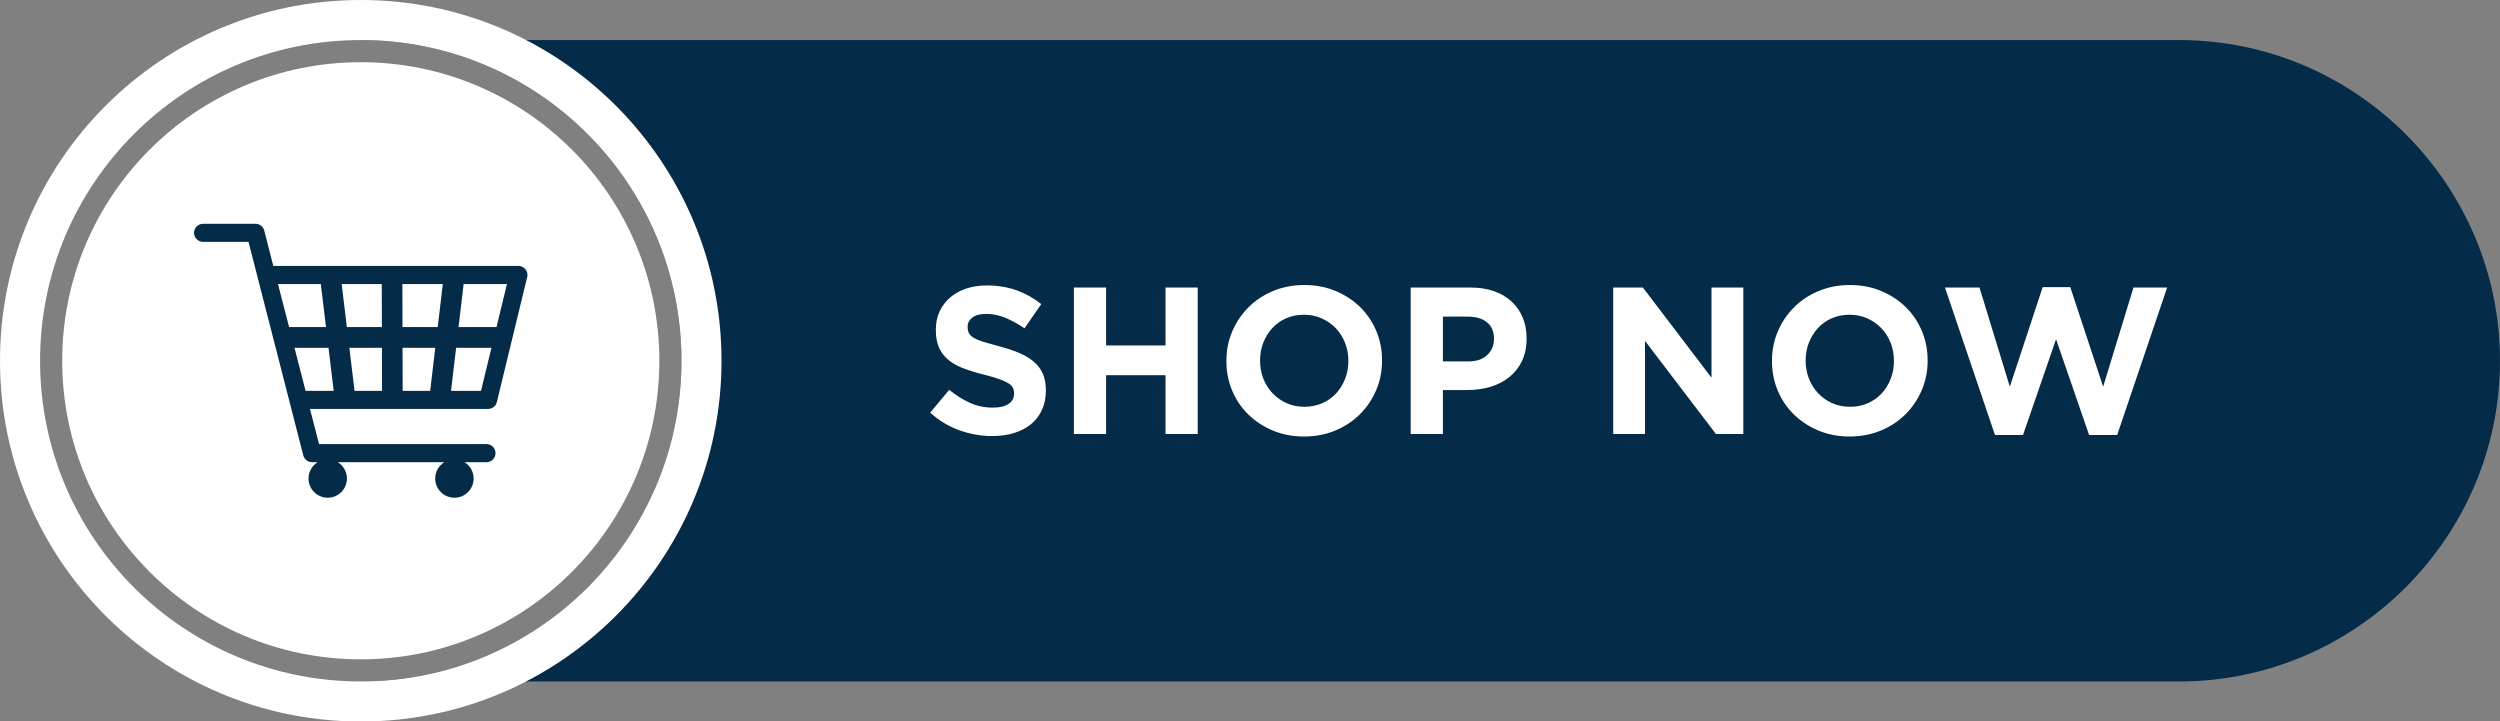 <?xml version="1.0" encoding="UTF-8" standalone="no"?><svg xmlns="http://www.w3.org/2000/svg" xmlns:xlink="http://www.w3.org/1999/xlink" clip-rule="evenodd" fill="#000000" fill-rule="evenodd" height="228.7" image-rendering="optimizeQuality" preserveAspectRatio="xMidYMid meet" shape-rendering="geometricPrecision" text-rendering="geometricPrecision" version="1" viewBox="0.0 0.0 792.5 228.7" width="792.5" zoomAndPan="magnify"><rect x="0.0" y="0.0" width="792.5" height="228.7" fill="#808080" stroke="none"/><g><g><g id="change1_1"><path d="M114.36 12.7l576.48 0c55.91,0 101.66,45.75 101.66,101.66l0 0c0,55.91 -45.75,101.66 -101.66,101.66l-576.45 0c56.13,-0.01 101.63,-45.52 101.63,-101.66 0,-56.15 -45.51,-101.66 -101.66,-101.66z" fill="#042b48"/></g><g id="change2_1"><path d="M114.36 0c63.16,0 114.36,51.2 114.36,114.36 0,63.16 -51.2,114.36 -114.36,114.36 -63.16,0 -114.36,-51.2 -114.36,-114.36 0,-63.16 51.2,-114.36 114.36,-114.36zm0 12.7c56.15,0 101.66,45.52 101.66,101.66 0,56.15 -45.51,101.66 -101.66,101.66 -56.14,0 -101.66,-45.51 -101.66,-101.66 0,-56.14 45.52,-101.66 101.66,-101.66z" fill="#ffffff"/></g><g id="change2_2"><path d="M114.36 19.72c52.27,0 94.65,42.37 94.65,94.64 0,52.27 -42.38,94.65 -94.65,94.65 -52.27,0 -94.64,-42.38 -94.64,-94.65 0,-52.27 42.37,-94.64 94.64,-94.64z" fill="#ffffff"/></g><g id="change2_3"><path d="M331.54 123.84l0 -0.13c0,-2.03 -0.32,-3.78 -0.96,-5.24 -0.64,-1.46 -1.61,-2.73 -2.87,-3.81 -1.26,-1.08 -2.81,-2.01 -4.65,-2.79 -1.83,-0.77 -3.93,-1.47 -6.29,-2.09 -1.99,-0.53 -3.63,-0.99 -4.95,-1.39 -1.3,-0.4 -2.33,-0.82 -3.09,-1.26 -0.76,-0.44 -1.27,-0.94 -1.56,-1.49 -0.29,-0.55 -0.43,-1.2 -0.43,-1.96l0 -0.13c0,-1.15 0.49,-2.11 1.49,-2.88 0.99,-0.78 2.49,-1.16 4.48,-1.16 1.98,0 3.97,0.41 5.96,1.22 1.99,0.82 4.03,1.94 6.1,3.35l5.31 -7.69c-2.39,-1.9 -5.01,-3.36 -7.86,-4.38 -2.85,-1.01 -5.98,-1.52 -9.38,-1.52 -2.39,0 -4.58,0.33 -6.56,0.99 -1.97,0.67 -3.69,1.62 -5.11,2.85 -1.43,1.24 -2.53,2.71 -3.33,4.41 -0.79,1.71 -1.18,3.62 -1.18,5.74l0 0.13c0,2.3 0.36,4.22 1.09,5.77 0.73,1.55 1.77,2.84 3.1,3.88 1.32,1.04 2.95,1.91 4.85,2.62 1.91,0.71 4.03,1.35 6.39,1.92 1.94,0.49 3.53,0.95 4.75,1.4 1.21,0.44 2.17,0.88 2.86,1.32 0.69,0.44 1.15,0.92 1.39,1.43 0.25,0.51 0.37,1.09 0.37,1.76l0 0.13c0,1.37 -0.59,2.44 -1.76,3.21 -1.17,0.78 -2.82,1.17 -4.94,1.17 -2.65,0 -5.09,-0.51 -7.33,-1.53 -2.23,-1.02 -4.41,-2.39 -6.53,-4.11l-6.03 7.23c2.78,2.52 5.88,4.38 9.28,5.6 3.4,1.22 6.88,1.82 10.41,1.82 2.52,0 4.82,-0.32 6.89,-0.96 2.06,-0.64 3.86,-1.57 5.35,-2.78 1.49,-1.22 2.65,-2.72 3.49,-4.51 0.83,-1.79 1.25,-3.84 1.25,-6.14zm48.14 13.73l0 -46.42 -10.21 0 0 18.37 -18.83 0 0 -18.37 -10.22 0 0 46.42 10.22 0 0 -18.63 18.83 0 0 18.63 10.21 0zm58.43 -23.21l0 -0.13c0,-3.32 -0.61,-6.42 -1.83,-9.32 -1.21,-2.89 -2.91,-5.41 -5.1,-7.56 -2.19,-2.14 -4.79,-3.85 -7.79,-5.11 -3.01,-1.26 -6.3,-1.89 -9.89,-1.89 -3.58,0 -6.88,0.63 -9.91,1.89 -3.03,1.26 -5.64,2.99 -7.83,5.18 -2.18,2.19 -3.9,4.73 -5.13,7.62 -1.24,2.9 -1.86,6 -1.86,9.32l0 0.13c0,3.32 0.61,6.42 1.82,9.32 1.22,2.9 2.92,5.42 5.11,7.56 2.19,2.14 4.78,3.85 7.79,5.11 3.01,1.26 6.3,1.89 9.88,1.89 3.58,0 6.89,-0.63 9.92,-1.89 3.02,-1.26 5.63,-2.99 7.82,-5.18 2.19,-2.18 3.9,-4.73 5.14,-7.62 1.24,-2.9 1.86,-6 1.86,-9.32zm-10.68 0.13c0,1.99 -0.34,3.86 -1.03,5.61 -0.68,1.74 -1.63,3.28 -2.85,4.61 -1.21,1.32 -2.68,2.36 -4.41,3.11 -1.72,0.75 -3.6,1.13 -5.64,1.13 -2.07,0 -3.96,-0.39 -5.67,-1.16 -1.7,-0.77 -3.18,-1.82 -4.44,-3.15 -1.26,-1.33 -2.23,-2.87 -2.92,-4.64 -0.68,-1.77 -1.02,-3.65 -1.02,-5.64l0 -0.13c0,-1.99 0.34,-3.86 1.02,-5.61 0.69,-1.74 1.64,-3.28 2.85,-4.6 1.22,-1.33 2.68,-2.37 4.38,-3.12 1.7,-0.75 3.59,-1.13 5.67,-1.13 2.04,0 3.91,0.39 5.64,1.16 1.72,0.78 3.21,1.83 4.47,3.15 1.26,1.33 2.24,2.88 2.92,4.64 0.69,1.77 1.03,3.65 1.03,5.64l0 0.13zm56.5 -7.16l0 -0.13c0,-2.39 -0.41,-4.57 -1.23,-6.53 -0.81,-1.97 -1.99,-3.66 -3.51,-5.08 -1.53,-1.41 -3.38,-2.51 -5.57,-3.28 -2.19,-0.77 -4.68,-1.16 -7.46,-1.16l-18.97 0 0 46.42 10.21 0 0 -13.93 7.76 0c2.61,0 5.05,-0.34 7.33,-1.02 2.28,-0.69 4.27,-1.72 5.97,-3.09 1.7,-1.37 3.04,-3.07 4.01,-5.1 0.97,-2.04 1.46,-4.4 1.46,-7.1zm-10.34 0.2c0,1.99 -0.71,3.66 -2.13,5.01 -1.41,1.35 -3.4,2.02 -5.96,2.02l-8.1 0 0 -14.19 7.9 0c2.56,0 4.58,0.59 6.06,1.79 1.49,1.19 2.23,2.94 2.23,5.24l0 0.13zm79.04 30.04l0 -46.42 -10.08 0 0 28.58 -21.75 -28.58 -9.41 0 0 46.42 10.08 0 0 -29.51 22.48 29.51 8.68 0zm58.43 -23.21l0 -0.13c0,-3.32 -0.61,-6.42 -1.83,-9.32 -1.21,-2.89 -2.91,-5.41 -5.1,-7.56 -2.19,-2.14 -4.79,-3.85 -7.8,-5.11 -3,-1.26 -6.3,-1.89 -9.88,-1.89 -3.58,0 -6.88,0.63 -9.91,1.89 -3.03,1.26 -5.64,2.99 -7.83,5.18 -2.18,2.19 -3.9,4.73 -5.13,7.62 -1.24,2.9 -1.86,6 -1.86,9.32l0 0.13c0,3.32 0.61,6.42 1.82,9.32 1.22,2.9 2.92,5.42 5.11,7.56 2.19,2.14 4.78,3.85 7.79,5.11 3.01,1.26 6.3,1.89 9.88,1.89 3.58,0 6.89,-0.63 9.92,-1.89 3.02,-1.26 5.63,-2.99 7.82,-5.18 2.19,-2.18 3.9,-4.73 5.14,-7.62 1.24,-2.9 1.86,-6 1.86,-9.32zm-10.68 0.13c0,1.99 -0.34,3.86 -1.03,5.61 -0.68,1.74 -1.63,3.28 -2.85,4.61 -1.22,1.32 -2.69,2.36 -4.41,3.11 -1.72,0.75 -3.6,1.13 -5.64,1.13 -2.07,0 -3.96,-0.39 -5.67,-1.16 -1.7,-0.77 -3.18,-1.82 -4.44,-3.15 -1.26,-1.33 -2.23,-2.87 -2.92,-4.64 -0.68,-1.77 -1.03,-3.65 -1.03,-5.64l0 -0.13c0,-1.99 0.35,-3.86 1.03,-5.61 0.69,-1.74 1.64,-3.28 2.85,-4.6 1.22,-1.33 2.68,-2.37 4.38,-3.12 1.7,-0.75 3.59,-1.13 5.67,-1.13 2.03,0 3.91,0.39 5.64,1.16 1.72,0.78 3.21,1.83 4.47,3.15 1.26,1.33 2.24,2.88 2.92,4.64 0.69,1.77 1.03,3.65 1.03,5.64l0 0.13zm86.61 -23.34l-10.68 0 -9.61 31.43 -10.42 -31.56 -8.75 0 -10.41 31.56 -9.62 -31.43 -10.94 0 15.85 46.75 8.89 0 10.47 -30.37 10.48 30.37 8.89 0 15.85 -46.75z" fill="#ffffff" fill-rule="nonzero"/></g><g id="change1_2"><path d="M64.38 70.94c-1.58,0 -2.87,1.28 -2.87,2.87 0,1.58 1.29,2.87 2.87,2.87l14.4 0 2.86 11.13c0.01,0.04 0.02,0.08 0.03,0.13l0.39 1.53 14.08 54.88c0.33,1.3 1.5,2.16 2.77,2.16l0 0.01 1.78 0c-1.73,1.07 -2.89,2.99 -2.89,5.17 0,3.37 2.73,6.09 6.09,6.09 3.37,0 6.09,-2.72 6.09,-6.09 0,-2.18 -1.15,-4.1 -2.88,-5.17l33.74 0c-1.73,1.07 -2.88,2.99 -2.88,5.17 0,3.37 2.73,6.09 6.09,6.09 3.36,0 6.09,-2.72 6.09,-6.09 0,-2.18 -1.15,-4.1 -2.88,-5.17l6.95 0c1.59,0 2.87,-1.29 2.87,-2.87 0,-1.59 -1.28,-2.88 -2.87,-2.88l-53.08 0 -2.86 -11.13 56.46 0 0 -0.01c1.29,0 2.47,-0.88 2.78,-2.19l9.55 -39.36c0.1,-0.29 0.15,-0.59 0.15,-0.91 0,-1.59 -1.29,-2.87 -2.87,-2.87l-77.7 0 -2.8 -10.94c-0.22,-1.37 -1.41,-2.42 -2.84,-2.42l-16.62 0zm93.01 32.75l-12.03 0 1.61 -13.65 13.73 0 -3.31 13.65zm-18.63 0l-11.17 0 -0.03 -13.65 12.81 0 -1.61 13.65zm-17.7 0l-11.11 0 -1.64 -13.65 12.71 0 0.04 13.65zm-17.71 0l-11.7 0 -3.53 -13.65 13.58 0 1.65 13.65zm-10 6.56l10.79 0 1.64 13.65 -8.91 0 -3.52 -13.65zm17.39 0l10.33 0 0.04 13.65 -8.72 0 -1.65 -13.65zm16.87 0l10.37 0 -1.61 13.65 -8.73 0 -0.03 -13.65zm16.98 0l11.2 0 -3.31 13.65 -9.5 0 1.61 -13.65z" fill="#042b48" fill-rule="nonzero"/></g></g></g></svg>
